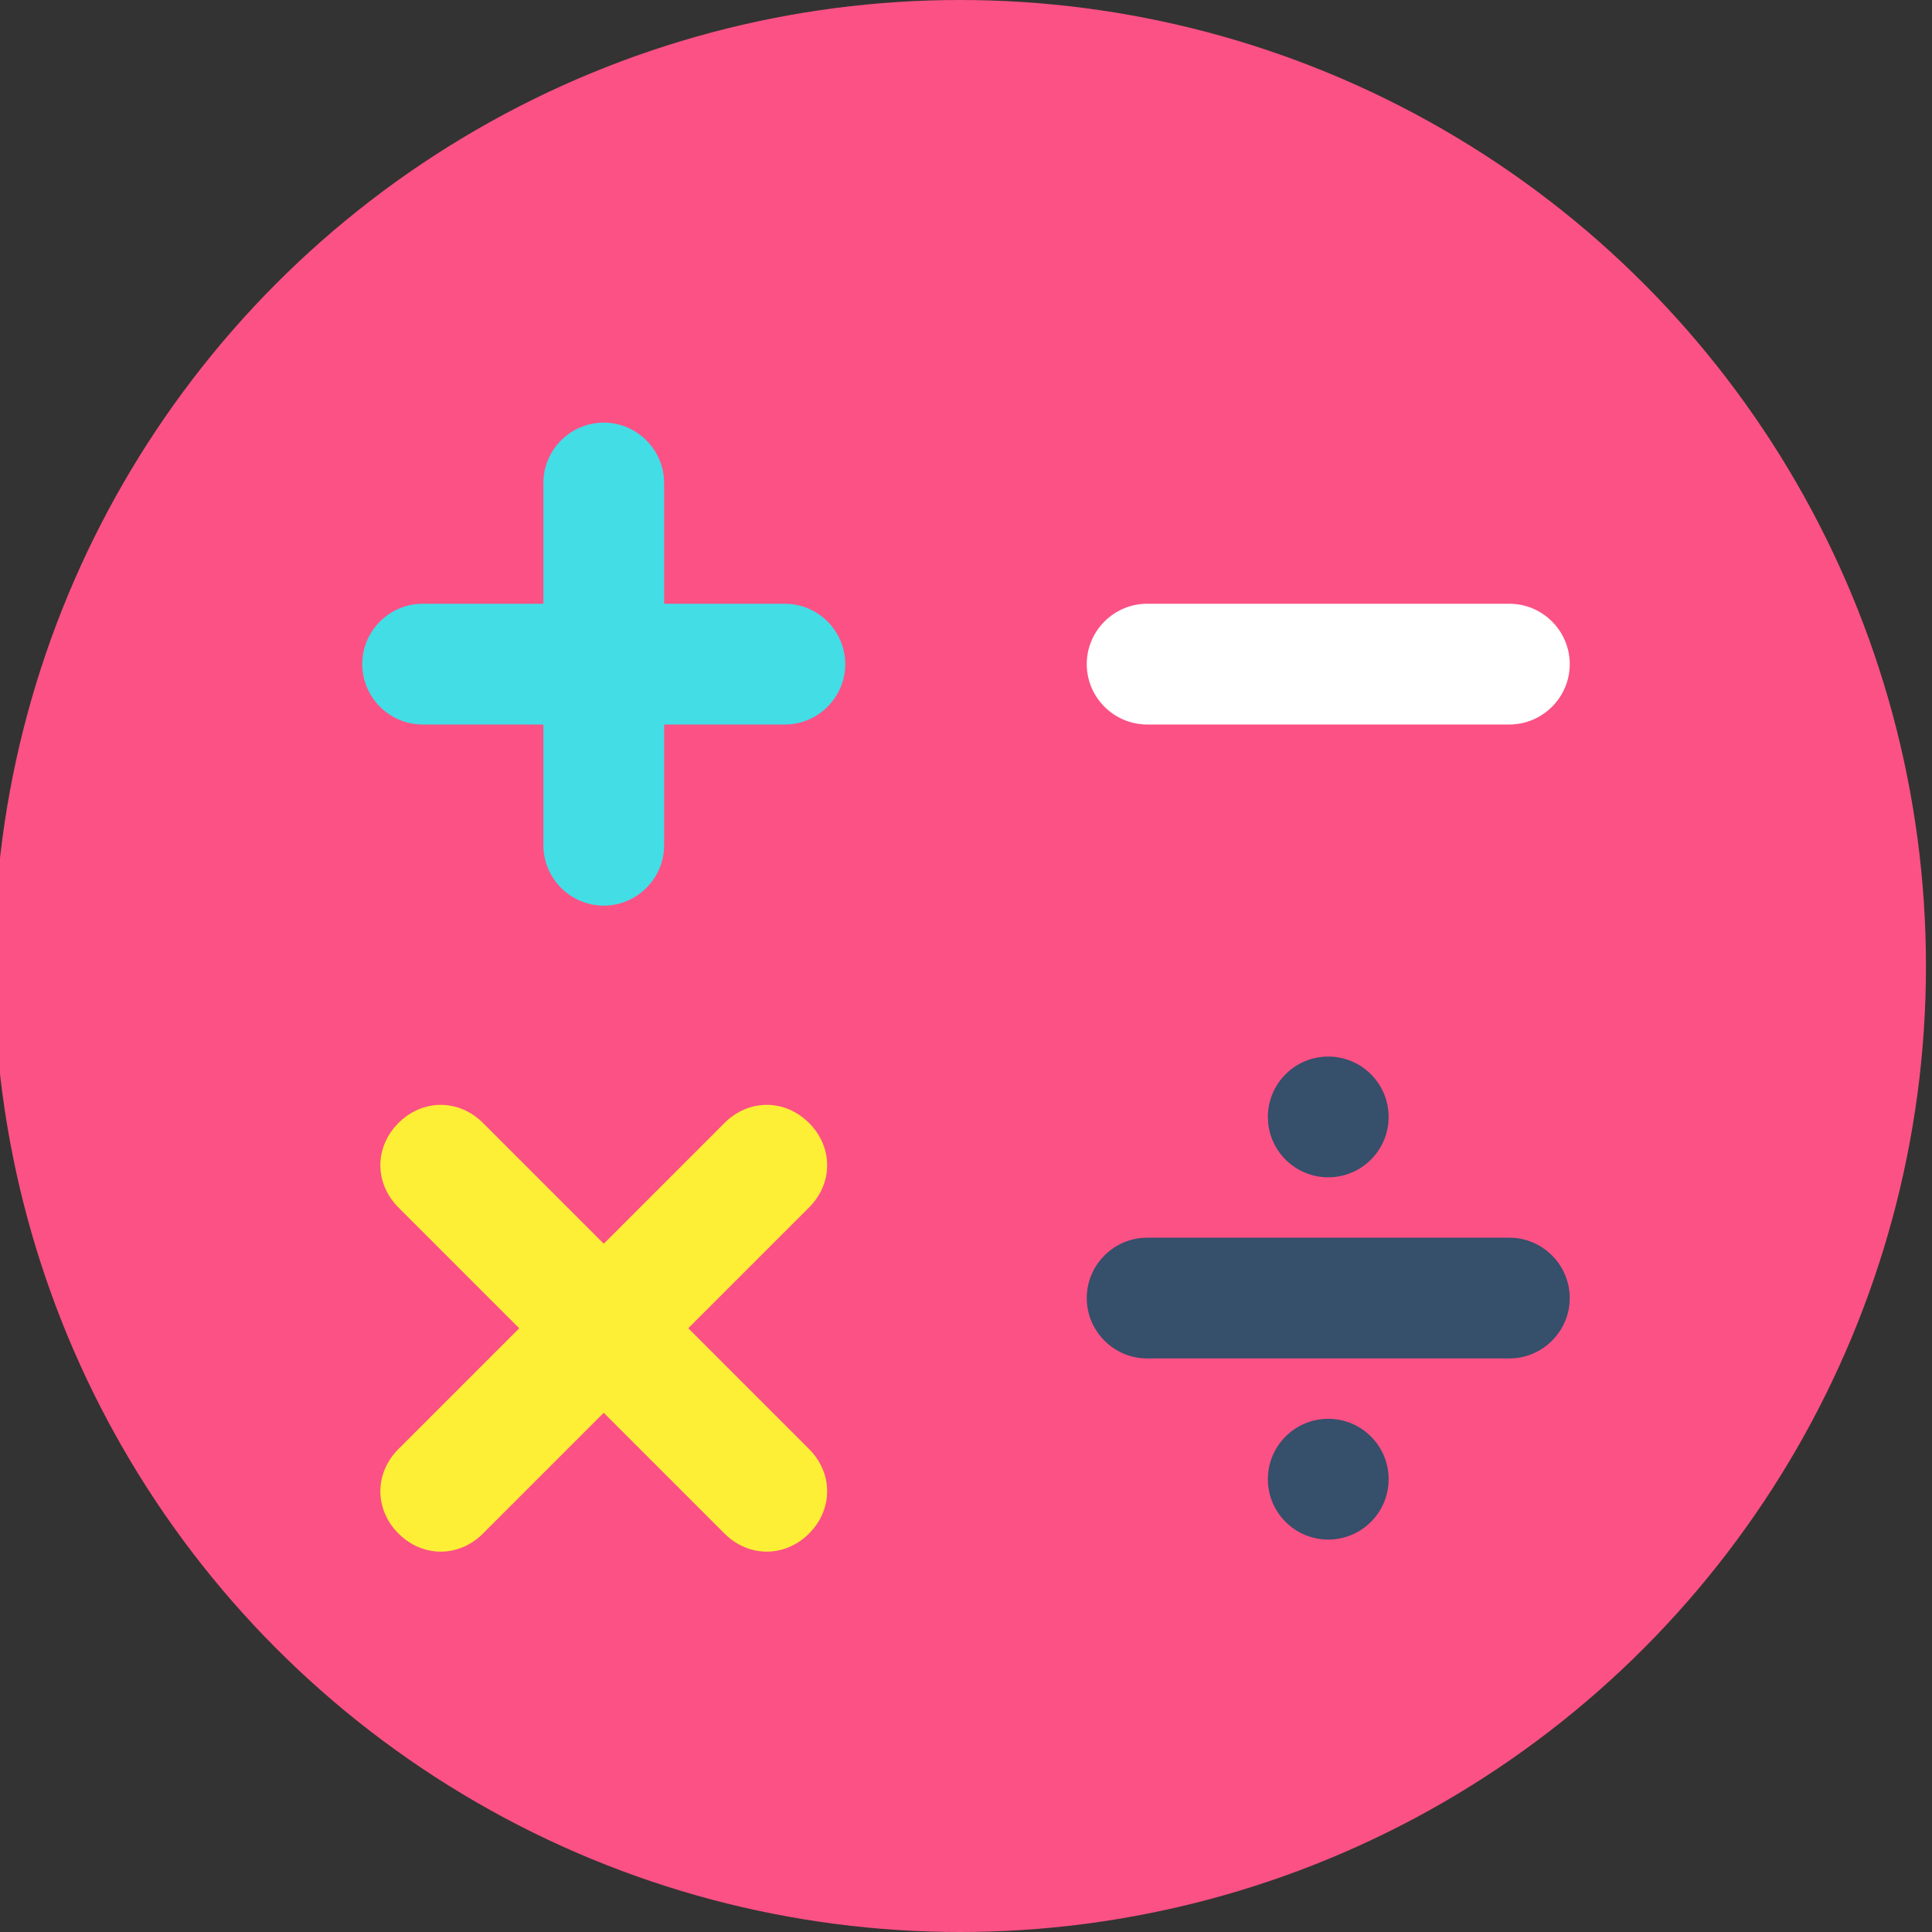 <svg id="SvgjsSvg1060" width="288" height="288" xmlns="http://www.w3.org/2000/svg" version="1.1" xmlns:xlink="http://www.w3.org/1999/xlink" xmlns:svgjs="http://svgjs.com/svgjs"><rect width="100%" height="100%" fill="#333333" stroke="none"/><defs id="SvgjsDefs1061"></defs><g id="SvgjsG1062"><svg xmlns="http://www.w3.org/2000/svg" xmlns:svgjs="http://svgjs.com/svgjs" xmlns:xlink="http://www.w3.org/1999/xlink" width="288" height="288"><svg xmlns="http://www.w3.org/2000/svg" width="288" height="288" enable-background="new 0 0 64 64" viewBox="0 0 64 64"><circle style="--darkreader-inline-fill:#9b0331;" cx="31.8" cy="32" r="32" fill="#fc5185" class="color4f5d73 svgShape colorfc5185" data-darkreader-inline-fill=""></circle><g style="--darkreader-inline-fill:#000000;" class="color000 svgShape" opacity=".2" fill="#000000" data-darkreader-inline-fill=""><circle style="--darkreader-inline-fill:#d3cfca;" cx="44" cy="39" r="2" fill="#fc5185" class="colorfc5185 svgShape" data-darkreader-inline-fill=""></circle><circle style="--darkreader-inline-fill:#d3cfca;" cx="44" cy="51" r="2" fill="#fc5185" class="colorfc5185 svgShape" data-darkreader-inline-fill=""></circle><path style="--darkreader-inline-fill:#191b1c;" fill="#fc5185" d="M26 22h-4v-4c0-1.1-.9-2-2-2s-2 .9-2 2v4h-4c-1.1 0-2 .9-2 2 0 1.1.9 2 2 2h4v4c0 1.1.9 2 2 2s2-.9 2-2v-4h4c1.1 0 2-.9 2-2C28 22.9 27.1 22 26 22zM38 26h12c1.1 0 2-.9 2-2 0-1.1-.9-2-2-2H38c-1.1 0-2 .9-2 2C36 25.1 36.9 26 38 26zM50 43H38c-1.1 0-2 .9-2 2 0 1.1.9 2 2 2h12c1.1 0 2-.9 2-2C52 43.9 51.1 43 50 43zM26.8 39.2c-.8-.8-2-.8-2.8 0l-4 4-4-4c-.8-.8-2-.8-2.8 0-.8.8-.8 2 0 2.8l4 4-4 4c-.8.8-.8 2 0 2.8s2 .8 2.8 0l4-4 4 4c.8.8 2 .8 2.8 0s.8-2 0-2.8l-4-4 4-4C27.6 41.2 27.6 40 26.8 39.2z" class="colorfc5185 svgShape" data-darkreader-inline-fill=""></path></g><circle style="--darkreader-inline-fill:#9db7cd;" cx="44" cy="37" r="2" fill="#364f6b" class="colore0e0d1 svgShape colorfff" data-darkreader-inline-fill=""></circle><circle style="--darkreader-inline-fill:#9db7cd;" cx="44" cy="49" r="2" fill="#364f6b" class="colore0e0d1 svgShape colorfff" data-darkreader-inline-fill=""></circle><path style="--darkreader-inline-fill:#15969e;" fill="#43dde6" d="M28,22c0,1.1-0.9,2-2,2H14c-1.1,0-2-0.9-2-2l0,0c0-1.1,0.9-2,2-2h12C27.1,20,28,20.9,28,22L28,22z" class="colorf5cf87 svgShape color43dde6" data-darkreader-inline-fill=""></path><path style="--darkreader-inline-fill:#181a1b;" fill="#ffffff" d="M52,22c0,1.1-0.9,2-2,2H38c-1.1,0-2-0.9-2-2l0,0c0-1.1,0.9-2,2-2h12C51.1,20,52,20.9,52,22L52,22z" class="colore0995e svgShape" data-darkreader-inline-fill=""></path><path style="--darkreader-inline-fill:#15969e;" fill="#43dde6" d="M20,30c-1.1,0-2-0.9-2-2V16c0-1.1,0.9-2,2-2l0,0c1.1,0,2,0.9,2,2v12C22,29.1,21.1,30,20,30L20,30z" class="colorf5cf87 svgShape color43dde6" data-darkreader-inline-fill=""></path><path style="--darkreader-inline-fill:#2b3f56;" fill="#364f6b" d="M52,43c0,1.1-0.9,2-2,2H38c-1.1,0-2-0.9-2-2l0,0c0-1.1,0.9-2,2-2h12C51.1,41,52,41.9,52,43L52,43z" class="colore0e0d1 svgShape colorfff" data-darkreader-inline-fill=""></path><path style="--darkreader-inline-fill:#ab9f02;" fill="#fdef36" d="M26.8,50.8c-0.8,0.8-2,0.8-2.8,0L13.2,40c-0.8-0.8-0.8-2,0-2.8l0,0c0.8-0.8,2-0.8,2.8,0L26.8,48			C27.6,48.8,27.6,50,26.8,50.8L26.8,50.8z" class="color76c2af svgShape color364f6b" data-darkreader-inline-fill=""></path><path style="--darkreader-inline-fill:#ab9f02;" fill="#fdef36" d="M13.2,50.8c-0.8-0.8-0.8-2,0-2.8L24,37.2c0.8-0.8,2-0.8,2.8,0l0,0c0.8,0.8,0.8,2,0,2.8L16,50.8
			C15.2,51.6,14,51.6,13.2,50.8L13.2,50.8z" class="color76c2af svgShape color364f6b" data-darkreader-inline-fill=""></path></svg></svg></g></svg>
